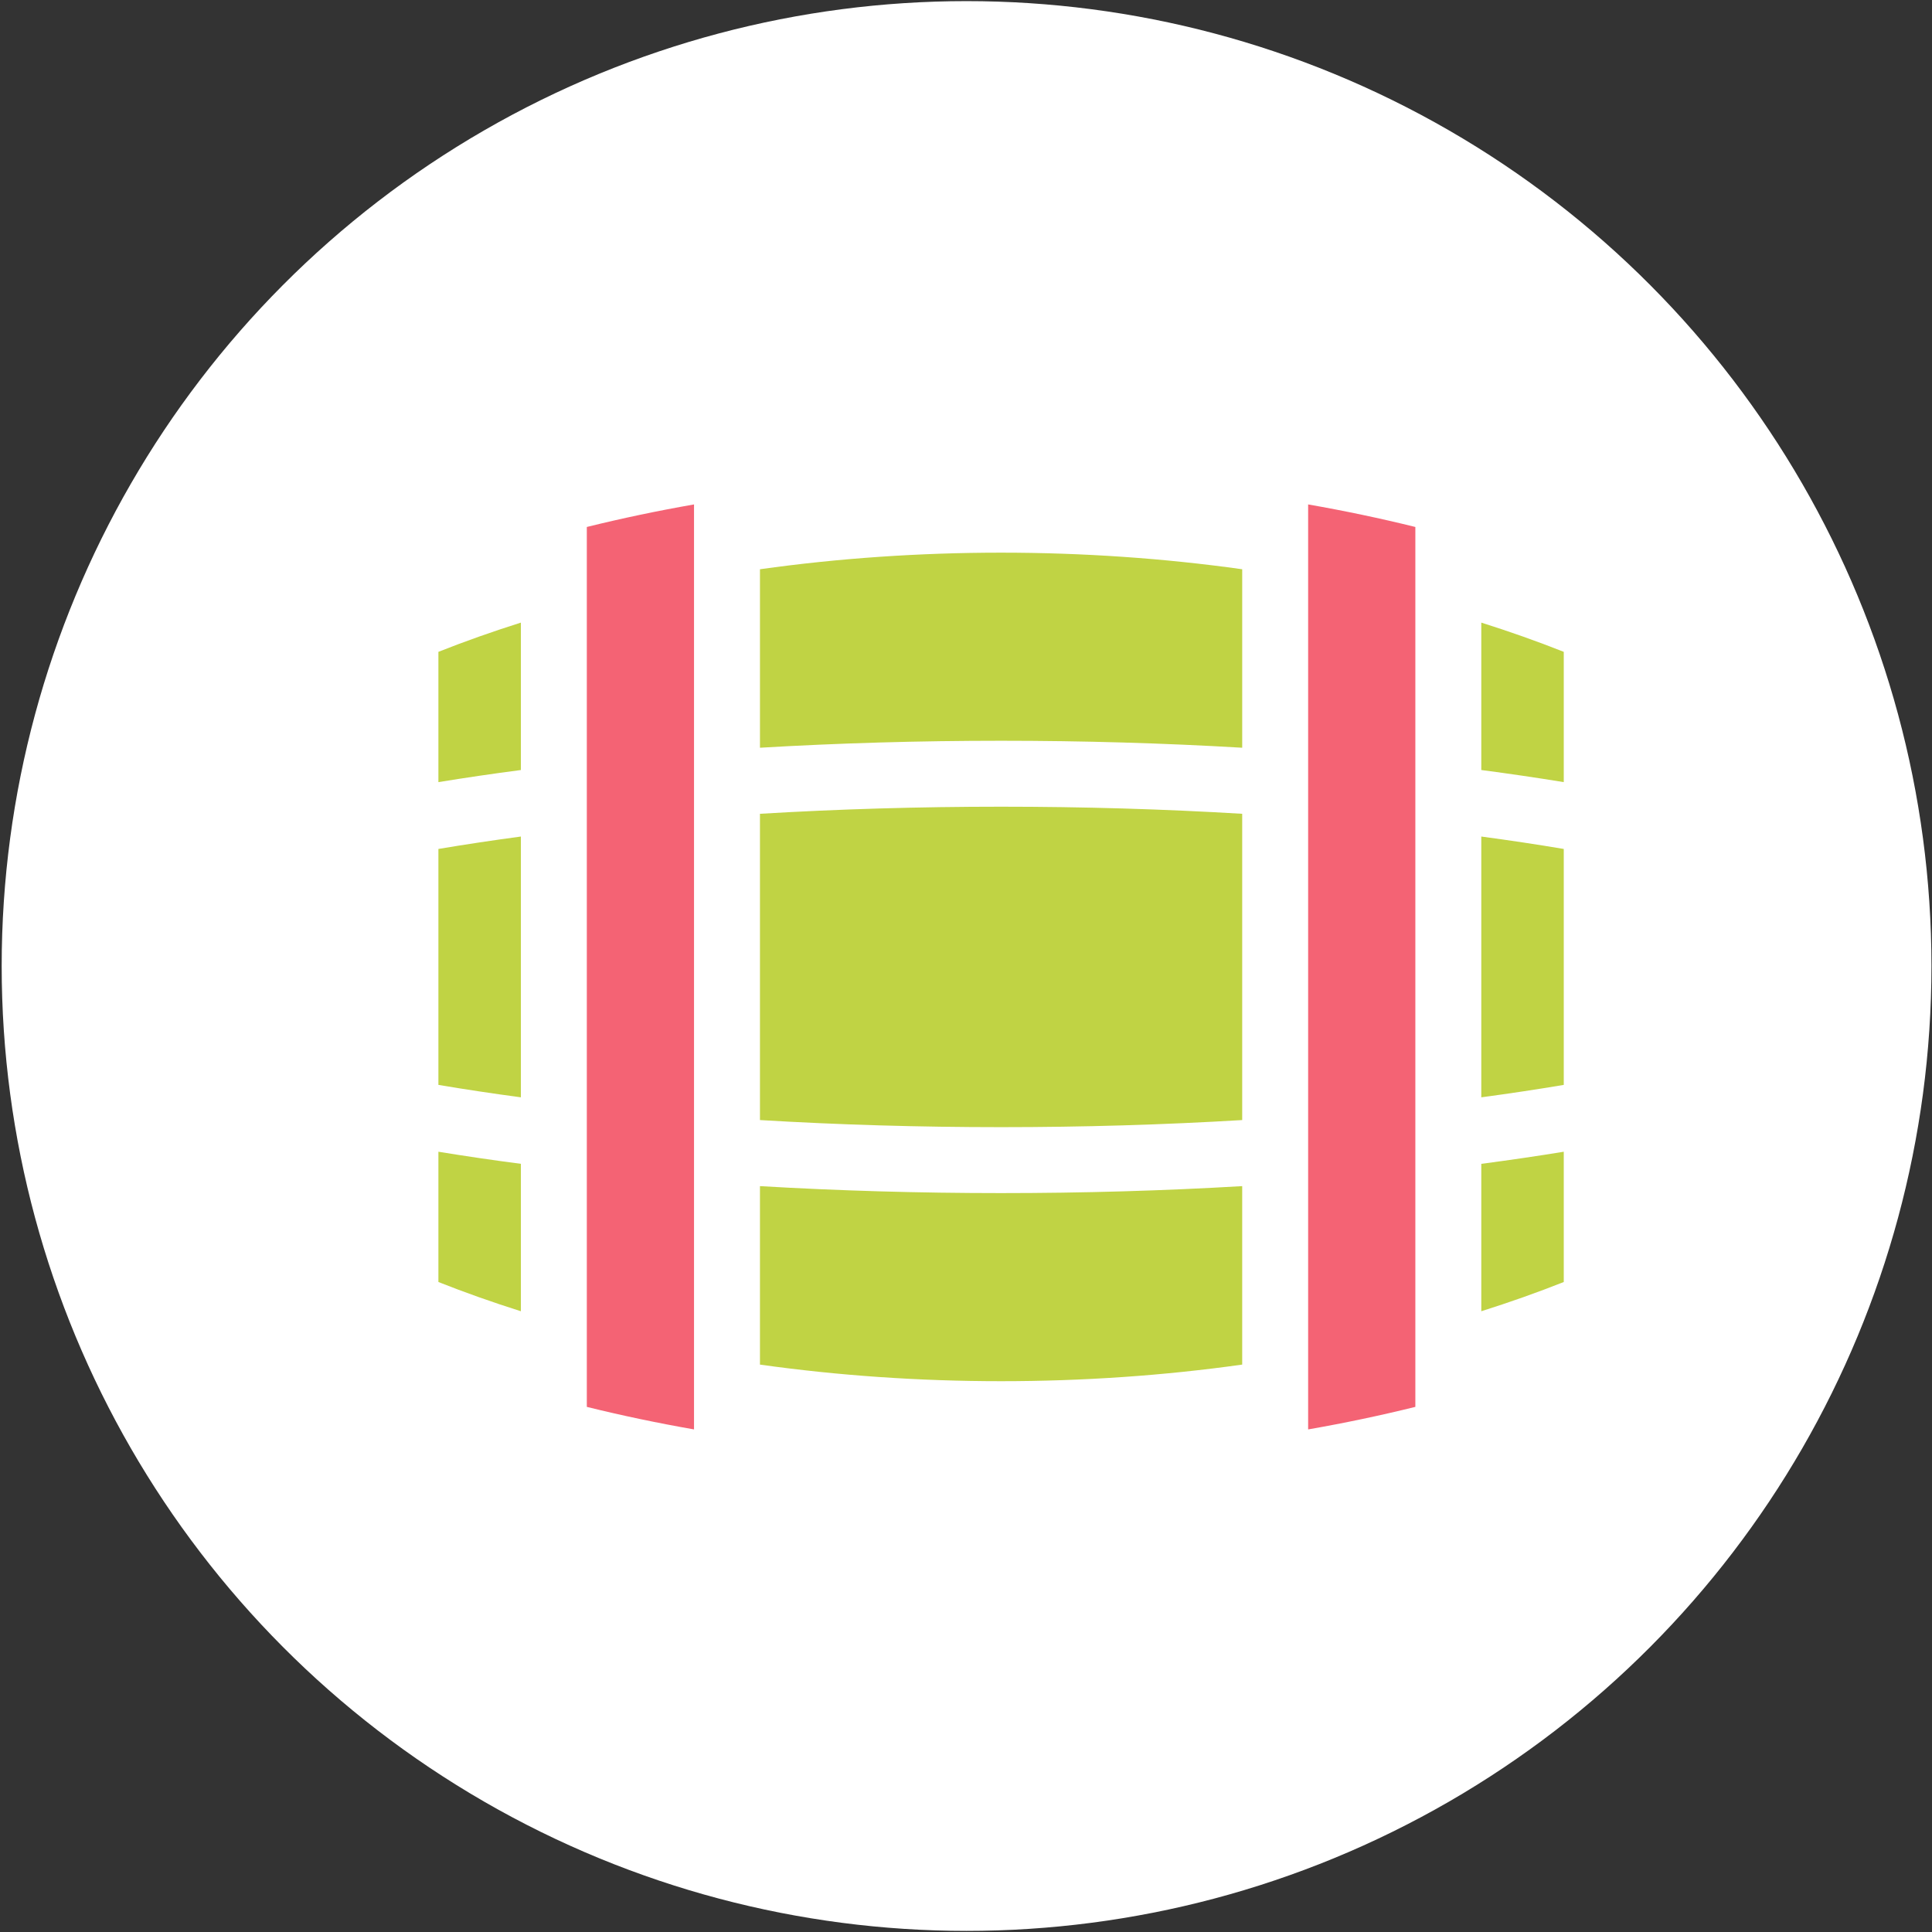 <?xml version="1.0" encoding="UTF-8"?> <svg xmlns="http://www.w3.org/2000/svg" width="1018" height="1018" viewBox="0 0 1018 1018" fill="none"><rect x="0" y="0" width="1018" height="1018" fill="#333333" stroke="none"/><circle cx="509.298" cy="509.005" r="508.414" fill="white"></circle><g clip-path="url(#clip0_98_97)"><path d="M274.458 613.242C259.56 611.288 245.033 609.157 231 606.864V675.511C244.957 681.044 259.497 686.187 274.458 690.915V613.242Z" fill="#C0D344"></path><path d="M654.533 590.179V428.799C613.229 426.319 570.572 425.062 527.485 425.062C484.399 425.062 441.742 426.319 400.433 428.799V590.179C441.737 592.658 484.39 593.916 527.485 593.916C570.581 593.916 613.233 592.658 654.533 590.179Z" fill="#C0D344"></path><path d="M231 412.114C245.033 409.82 259.56 407.69 274.458 405.735V328.062C259.497 332.79 244.957 337.929 231 343.467V412.114Z" fill="#C0D344"></path><path d="M400.438 299.946V393.991C441.787 391.552 484.431 390.317 527.486 390.317C570.541 390.317 613.189 391.552 654.538 393.991V299.946C613.261 294.151 570.595 291.205 527.486 291.205C484.376 291.205 441.715 294.151 400.438 299.946Z" fill="#C0D344"></path><path d="M274.458 440.783C259.519 442.791 244.984 444.976 231 447.329V571.649C244.984 574.006 259.519 576.191 274.458 578.199V440.783Z" fill="#C0D344"></path><path d="M780.514 405.735C795.411 407.69 809.938 409.82 823.971 412.114V343.467C810.015 337.929 795.475 332.79 780.514 328.062V405.735Z" fill="#C0D344"></path><path d="M823.971 447.329C809.988 444.972 795.452 442.787 780.514 440.783V578.195C795.452 576.186 809.988 574.001 823.971 571.649V447.329Z" fill="#C0D344"></path><path d="M823.971 606.864C809.938 609.157 795.411 611.283 780.514 613.242V690.915C795.475 686.187 810.01 681.048 823.971 675.511V606.864Z" fill="#C0D344"></path><path d="M654.533 719.027V624.987C613.193 627.421 570.545 628.66 527.485 628.66C484.426 628.66 441.778 627.421 400.433 624.987V719.032C441.71 724.827 484.372 727.772 527.476 727.772C570.59 727.772 613.256 724.827 654.533 719.027Z" fill="#C0D344"></path><path d="M745.769 277.67C727.401 273.127 708.504 269.151 689.277 265.794V753.184C708.504 749.827 727.401 745.85 745.769 741.304V277.67Z" fill="#F46374"></path><path d="M365.693 265.794C346.466 269.151 327.57 273.127 309.202 277.67V741.304C327.57 745.85 346.471 749.822 365.693 753.184V265.794Z" fill="#F46374"></path></g><defs><clipPath id="clip0_98_97"><rect width="592.972" height="592.972" fill="white" transform="translate(231 212.519)"></rect></clipPath></defs></svg> 